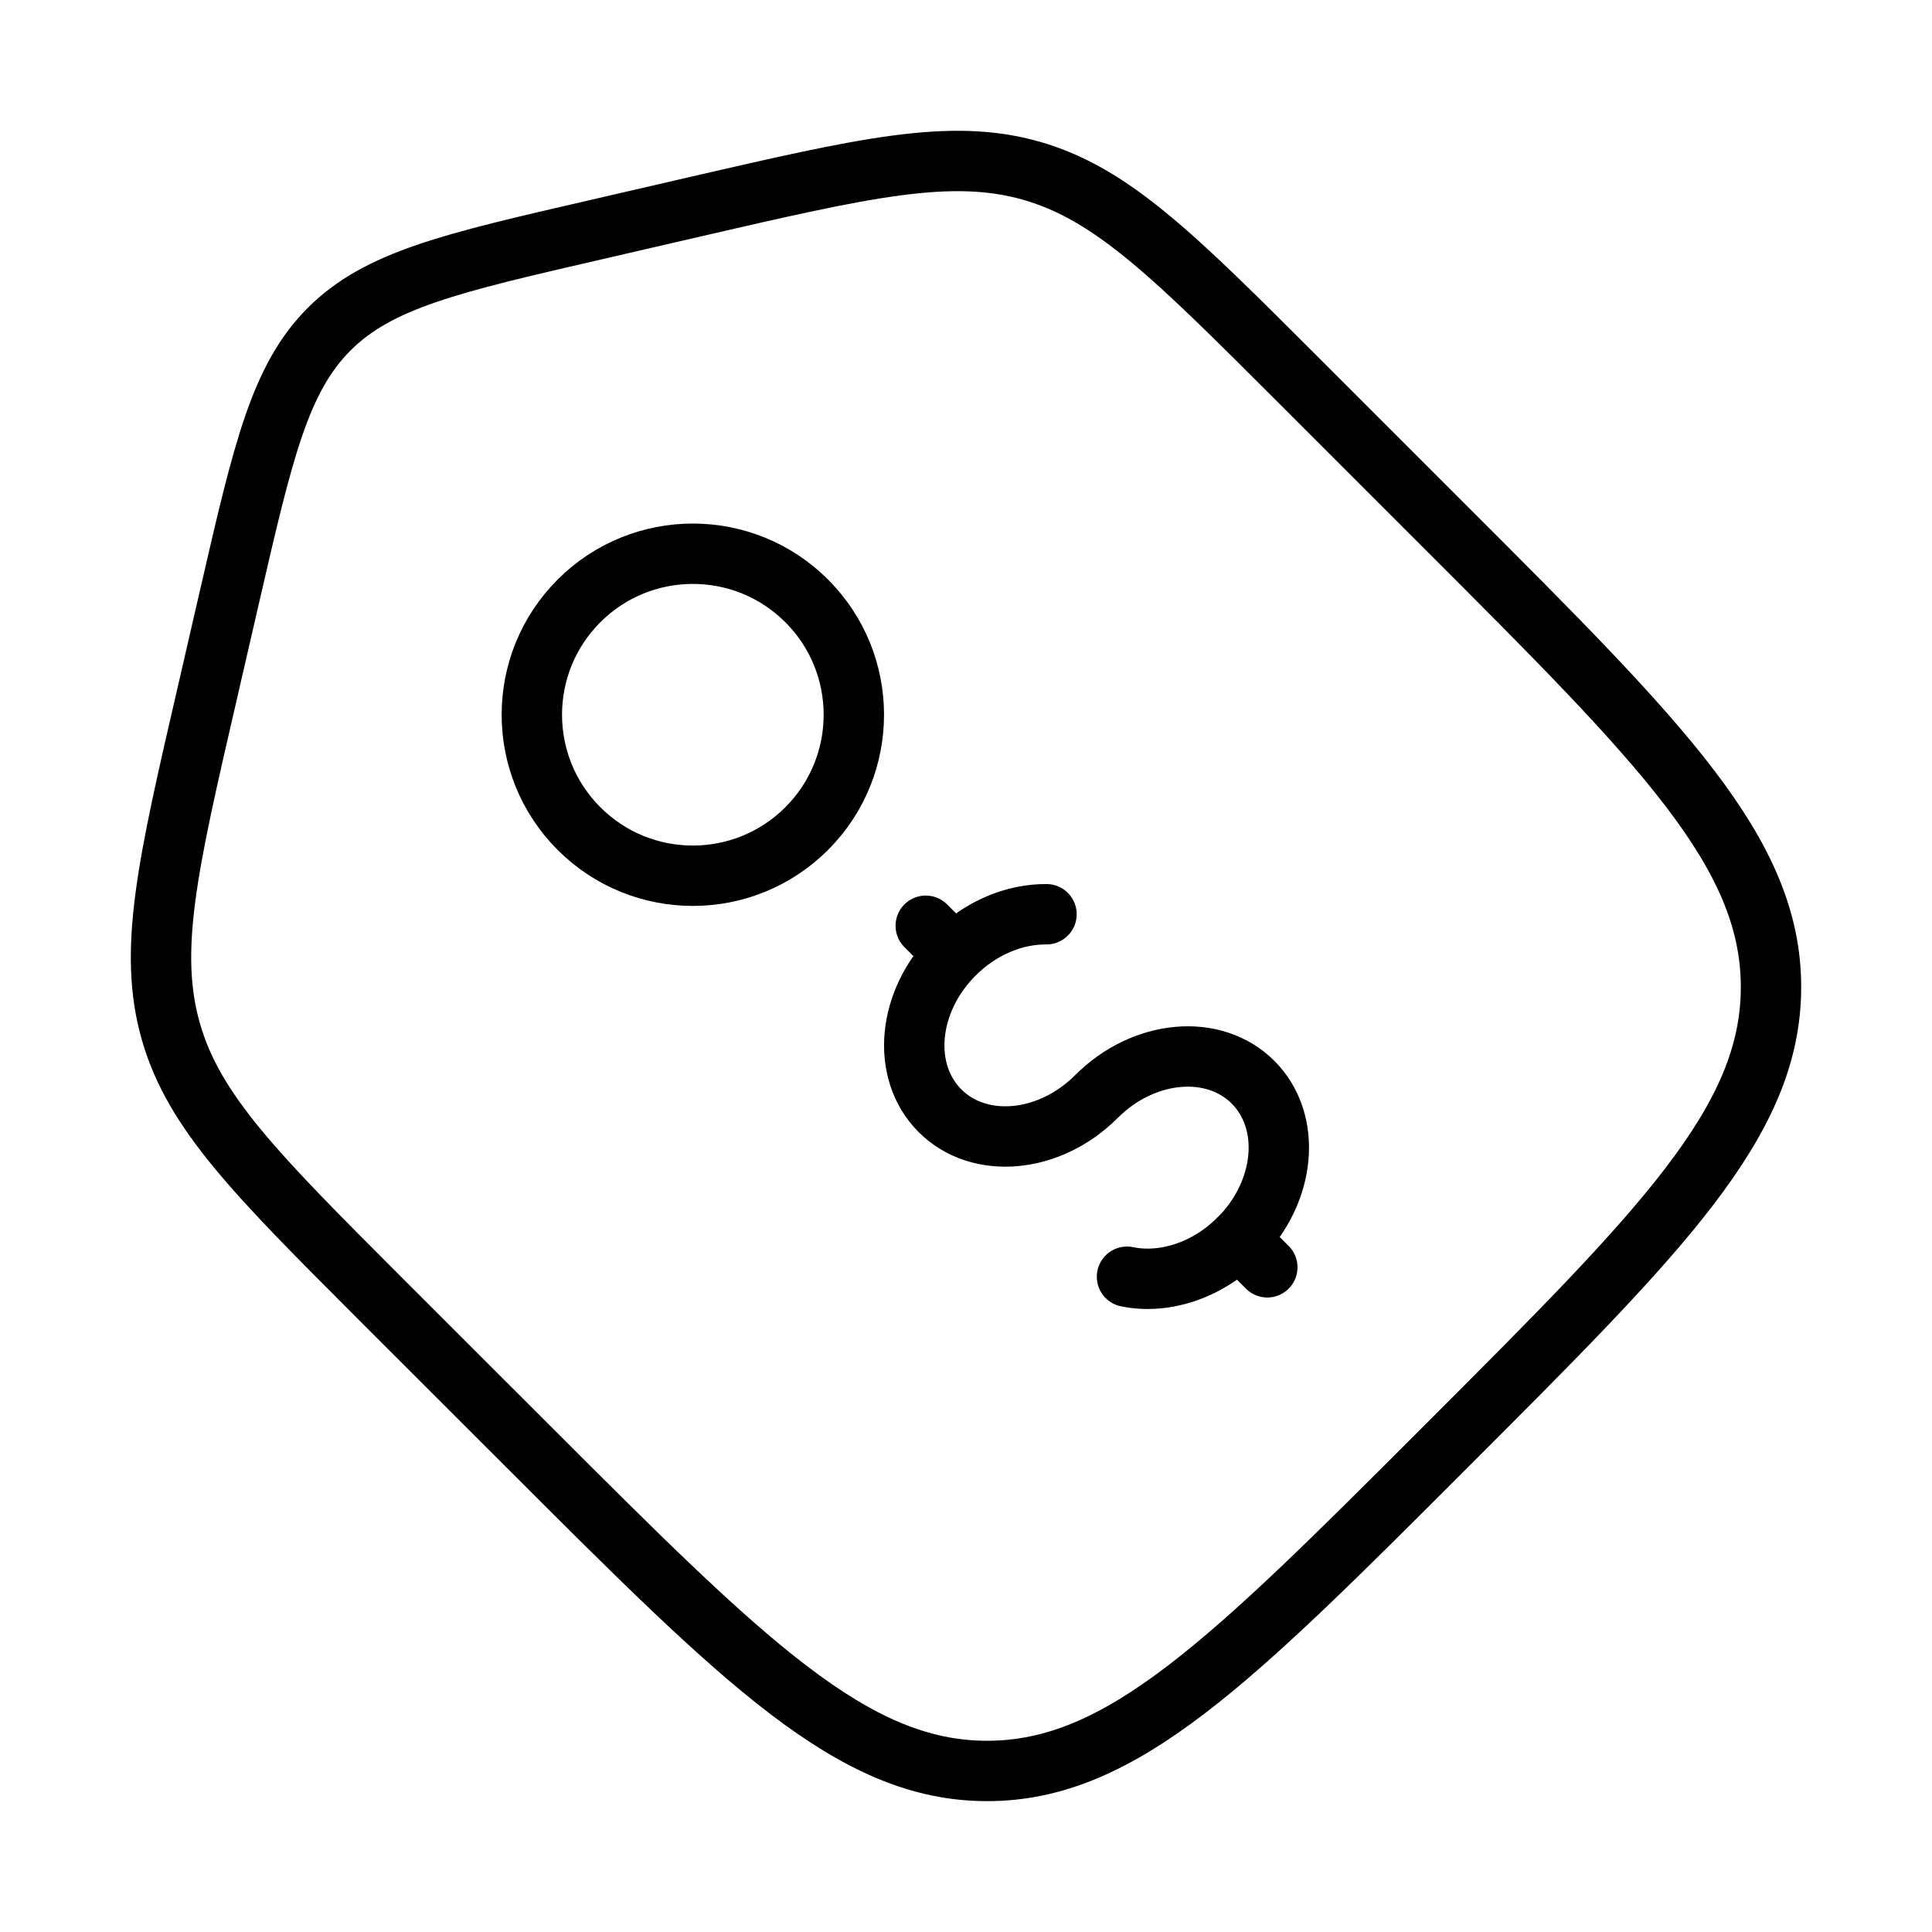 <svg width="48" height="48" viewBox="0 0 48 48" fill="none" xmlns="http://www.w3.org/2000/svg">
<path d="M9.456 32.273C6.366 29.181 4.82 27.637 4.246 25.631C3.67 23.625 4.162 21.495 5.146 17.238L5.712 14.781C6.538 11.197 6.952 9.406 8.178 8.178C9.406 6.952 11.198 6.538 14.782 5.712L17.238 5.144C21.498 4.162 23.626 3.67 25.632 4.244C27.638 4.82 29.182 6.366 32.272 9.456L35.932 13.116C41.314 18.495 44 21.183 44 24.523C44 27.866 41.31 30.553 35.932 35.931C30.554 41.313 27.866 43.999 24.524 43.999C21.184 43.999 18.494 41.309 13.116 35.931L9.456 32.273Z" stroke="black" stroke-width="1.5"/>
<path d="M30.78 30.78C31.95 29.606 32.108 27.866 31.132 26.888C30.156 25.912 28.414 26.07 27.242 27.242C26.072 28.414 24.33 28.572 23.354 27.596C22.378 26.62 22.536 24.878 23.708 23.708M23.708 23.708L23 23M23.708 23.708C24.37 23.044 25.214 22.708 26 22.714M31.486 31.486L30.778 30.778C29.978 31.58 28.908 31.908 28 31.72" stroke="black" stroke-width="1.5" stroke-linecap="round"/>
<path d="M20.042 20.586C21.604 19.024 21.604 16.491 20.042 14.929C18.48 13.367 15.947 13.367 14.385 14.929C12.823 16.491 12.823 19.024 14.385 20.586C15.947 22.148 18.48 22.148 20.042 20.586Z" stroke="black" stroke-width="1.5"/>
</svg>
